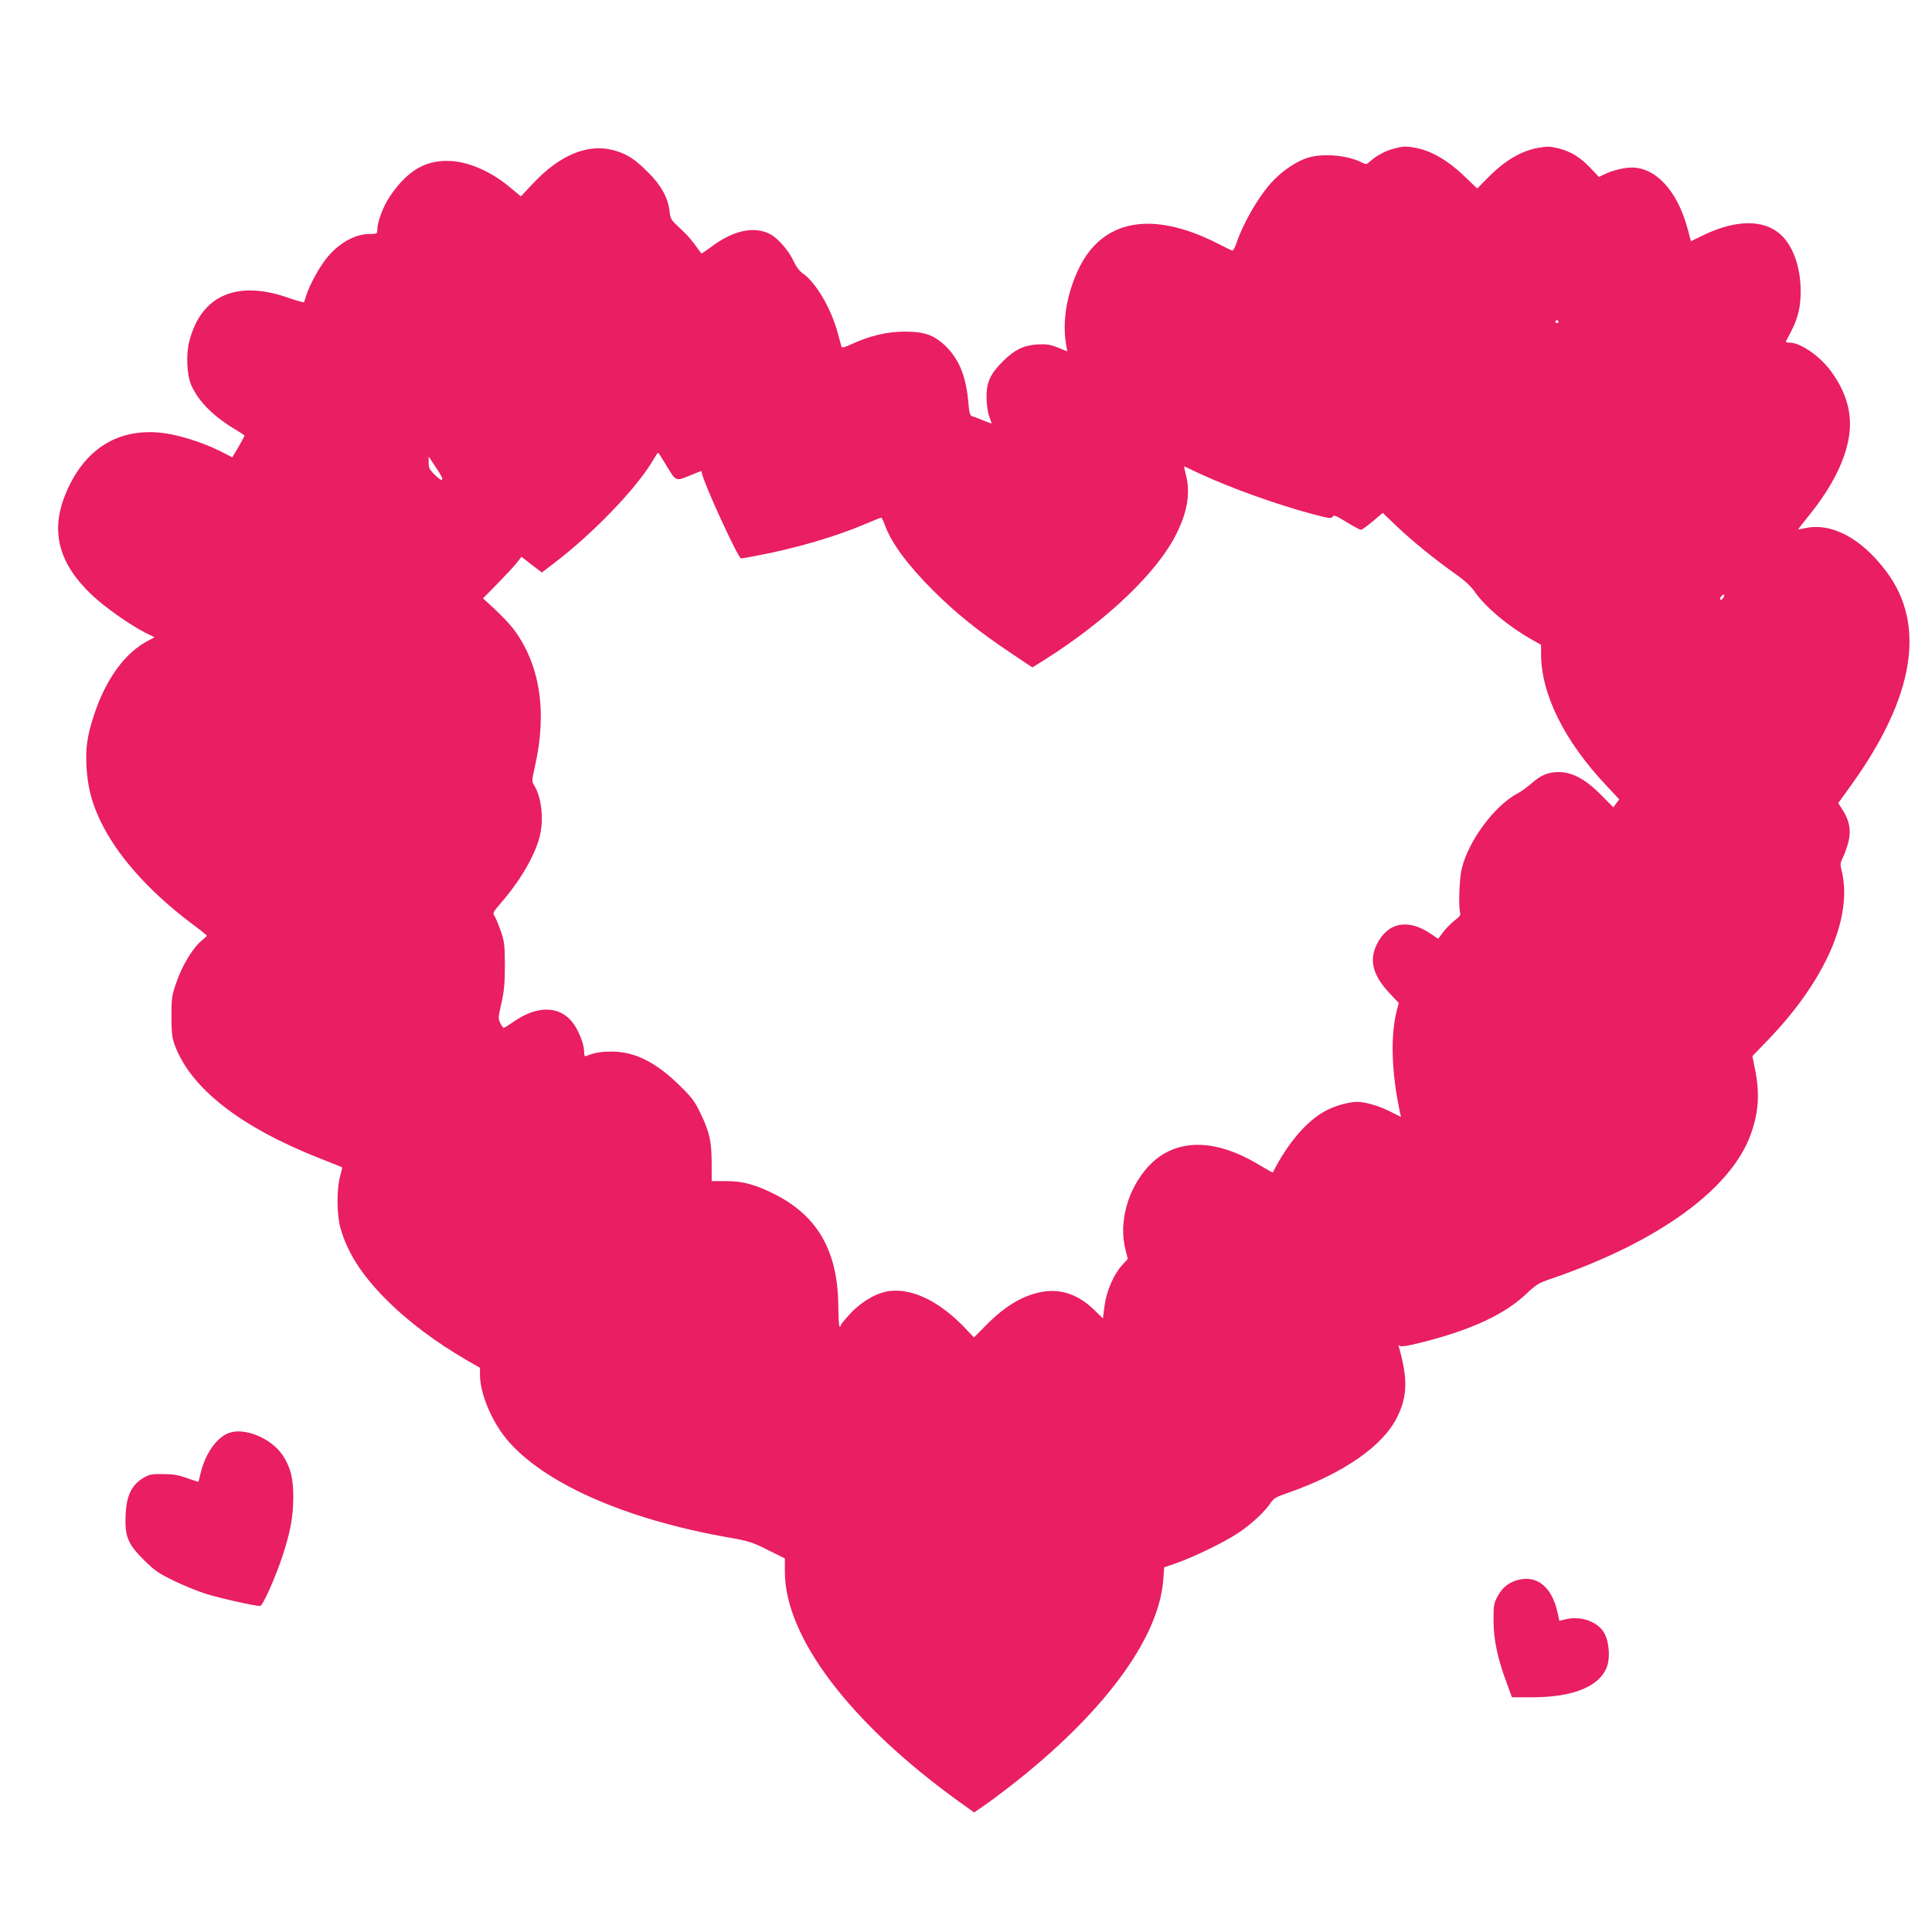<?xml version="1.0" standalone="no"?>
<!DOCTYPE svg PUBLIC "-//W3C//DTD SVG 20010904//EN"
 "http://www.w3.org/TR/2001/REC-SVG-20010904/DTD/svg10.dtd">
<svg version="1.0" xmlns="http://www.w3.org/2000/svg"
 width="1280pt" height="1280pt" viewBox="0 0 1280 1280"
 preserveAspectRatio="xMidYMid meet">
<g transform="translate(0,1280) scale(0.1,-0.1)"
fill="#e91e63" stroke="none">
<path d="M9230 11814 c-54 -15 -114 -47 -156 -86 -20 -18 -24 -18 -51 -5 -91
48 -254 63 -355 33 -69 -20 -159 -78 -227 -147 -92 -93 -200 -275 -250 -422
-9 -27 -21 -48 -26 -47 -6 1 -54 24 -108 52 -428 214 -754 153 -910 -172 -80
-168 -110 -349 -84 -502 l8 -46 -62 25 c-51 21 -75 24 -133 21 -93 -5 -153
-34 -232 -112 -85 -86 -109 -140 -108 -241 1 -46 8 -98 18 -124 9 -24 16 -45
16 -47 0 -1 -26 8 -57 21 -32 13 -65 26 -74 28 -12 4 -18 24 -23 84 -14 174
-59 287 -145 374 -80 79 -143 102 -281 102 -116 -1 -228 -28 -348 -83 -44 -21
-64 -26 -67 -17 -2 7 -13 48 -25 92 -43 160 -145 335 -232 394 -21 15 -44 45
-62 84 -32 69 -104 151 -156 177 -106 54 -244 23 -390 -87 -34 -25 -62 -44
-64 -42 -63 89 -88 118 -140 166 -60 55 -64 61 -70 114 -11 91 -56 172 -144
259 -90 90 -143 123 -232 146 -169 43 -353 -34 -529 -222 l-80 -85 -71 59
c-131 110 -284 175 -415 176 -154 2 -270 -70 -381 -234 -45 -66 -84 -169 -84
-221 0 -28 -2 -29 -50 -29 -102 0 -215 -66 -296 -173 -49 -66 -103 -167 -124
-232 -7 -22 -14 -43 -16 -47 -2 -3 -46 9 -98 27 -344 123 -584 20 -662 -287
-23 -87 -16 -226 14 -292 48 -106 145 -204 289 -290 35 -21 63 -40 63 -42 0
-3 -18 -37 -40 -75 l-41 -69 -80 41 c-109 55 -266 105 -369 119 -304 41 -536
-103 -659 -411 -98 -244 -40 -456 180 -663 85 -80 250 -196 352 -248 l61 -30
-39 -21 c-156 -79 -285 -257 -363 -497 -44 -133 -56 -216 -49 -339 7 -131 33
-235 91 -357 108 -228 318 -465 598 -677 60 -44 108 -83 108 -86 0 -3 -15 -18
-34 -33 -56 -45 -129 -164 -166 -273 -33 -94 -34 -108 -34 -230 0 -109 4 -140
22 -190 107 -286 434 -542 962 -750 80 -31 146 -58 147 -59 1 -1 -5 -29 -14
-61 -23 -82 -22 -250 1 -335 44 -162 138 -311 296 -471 149 -151 334 -290 548
-414 l82 -47 0 -47 c0 -121 75 -302 174 -423 240 -291 782 -532 1466 -653 142
-25 164 -32 267 -84 l113 -56 0 -90 c1 -431 429 -997 1149 -1518 l105 -75 55
38 c31 20 110 79 176 130 621 481 994 983 1022 1375 l6 81 81 28 c119 42 317
138 410 200 87 58 173 138 213 197 21 32 38 42 115 68 368 129 630 310 725
503 68 138 71 253 10 468 -2 8 -2 12 0 8 8 -14 45 -9 163 21 319 81 540 184
680 317 68 64 84 74 170 103 707 243 1187 591 1319 955 54 152 62 277 25 449
l-14 70 93 96 c394 406 578 831 496 1143 -8 31 -6 45 11 78 11 22 27 67 36
101 19 75 8 141 -37 211 l-30 47 91 127 c413 577 491 1053 230 1404 -166 224
-367 331 -545 290 -22 -5 -40 -8 -41 -7 -1 1 35 48 80 103 146 183 233 358
257 518 22 149 -20 294 -126 434 -73 97 -197 181 -268 182 -16 0 -27 3 -25 8
2 4 18 35 36 69 44 85 62 161 62 261 0 163 -51 306 -136 381 -110 97 -291 96
-500 -3 l-91 -44 -22 82 c-67 250 -210 406 -370 406 -52 0 -129 -19 -182 -45
l-36 -17 -53 56 c-69 74 -132 112 -214 133 -58 14 -77 14 -133 4 -117 -21
-226 -86 -342 -205 l-64 -65 -93 89 c-103 98 -214 162 -313 180 -68 13 -84 12
-151 -6z m1095 -1144 c3 -5 -1 -10 -10 -10 -9 0 -13 5 -10 10 3 6 8 10 10 10
2 0 7 -4 10 -10z m-5915 -946 c68 -114 66 -113 152 -78 40 16 76 31 80 32 5 2
8 -2 8 -9 0 -44 240 -569 260 -569 5 0 58 9 117 21 244 46 513 125 700 205 57
24 106 44 111 44 4 0 15 -21 24 -47 42 -118 150 -265 318 -433 151 -151 305
-275 518 -417 l142 -95 83 52 c415 263 747 581 872 835 73 147 93 272 61 393
-7 29 -12 52 -11 52 1 0 49 -22 106 -49 202 -94 509 -204 741 -266 113 -30
129 -32 137 -18 7 13 21 8 92 -36 46 -28 89 -51 96 -51 6 0 41 25 78 56 l66
56 92 -88 c102 -97 254 -221 393 -319 62 -44 102 -82 128 -120 69 -99 221
-226 374 -312 l62 -35 0 -61 c0 -266 155 -578 433 -872 l85 -91 -20 -26 -19
-27 -82 83 c-104 105 -191 151 -282 151 -71 -1 -116 -20 -183 -79 -26 -23 -64
-50 -85 -61 -154 -80 -329 -316 -373 -502 -16 -67 -22 -252 -10 -290 5 -14 -4
-27 -34 -49 -21 -16 -56 -50 -76 -76 l-36 -48 -42 29 c-154 107 -289 83 -363
-63 -54 -107 -29 -206 82 -325 l62 -66 -13 -50 c-43 -166 -35 -416 22 -678 l6
-27 -68 34 c-76 39 -169 66 -224 66 -50 0 -141 -25 -199 -55 -129 -65 -259
-216 -358 -413 0 -2 -42 21 -92 51 -296 179 -557 176 -730 -8 -138 -148 -201
-370 -155 -552 l16 -64 -37 -40 c-57 -63 -104 -172 -117 -270 l-11 -84 -57 56
c-102 100 -220 142 -341 121 -131 -23 -250 -93 -382 -228 l-74 -75 -64 67
c-164 171 -342 258 -492 241 -85 -10 -184 -66 -261 -147 -36 -39 -66 -75 -66
-80 0 -6 -3 -10 -7 -10 -5 0 -8 60 -9 133 -2 363 -133 596 -414 741 -128 66
-216 91 -330 91 l-95 0 0 120 c-1 145 -13 201 -72 325 -40 83 -57 107 -142
190 -155 152 -294 222 -446 223 -72 0 -117 -7 -167 -28 -15 -6 -18 -1 -18 31
-1 47 -36 137 -75 188 -87 114 -236 116 -392 7 -32 -22 -62 -41 -66 -41 -3 0
-14 14 -22 31 -15 29 -15 37 7 132 18 82 23 131 23 252 -1 138 -3 156 -28 229
-15 43 -34 88 -42 99 -12 18 -8 25 49 91 123 142 218 305 251 431 29 113 14
259 -35 340 -18 29 -17 33 5 132 82 363 31 679 -148 912 -23 29 -76 85 -119
125 l-78 72 93 94 c51 52 109 114 128 138 l34 43 67 -52 68 -52 72 55 c267
202 563 510 670 698 13 22 25 40 28 40 3 0 25 -34 50 -76z m-1480 -94 c0 -18
-13 -11 -52 27 -32 31 -38 44 -38 77 l0 41 45 -67 c25 -37 45 -72 45 -78z
m8488 -789 c-7 -11 -16 -17 -20 -14 -10 5 10 33 23 33 5 0 4 -9 -3 -19z"/>
<path d="M1516 3306 c-81 -30 -156 -137 -187 -266 -7 -30 -13 -56 -14 -57 -1
-1 -35 10 -76 24 -57 21 -93 27 -160 27 -78 1 -90 -2 -135 -29 -74 -47 -107
-118 -112 -244 -6 -140 15 -191 122 -297 70 -69 97 -88 196 -136 63 -31 159
-70 212 -87 89 -28 324 -81 361 -81 18 0 102 188 151 338 51 158 68 253 69
377 1 129 -17 202 -69 282 -76 114 -253 188 -358 149z"/>
<path d="M10048 2330 c-54 -16 -95 -50 -124 -102 -27 -50 -29 -59 -29 -168 1
-128 27 -249 89 -415 l33 -90 139 0 c268 1 441 72 490 201 23 61 15 166 -17
224 -43 76 -153 116 -256 92 l-42 -10 -11 51 c-37 175 -140 257 -272 217z"/>
</g>
</svg>
